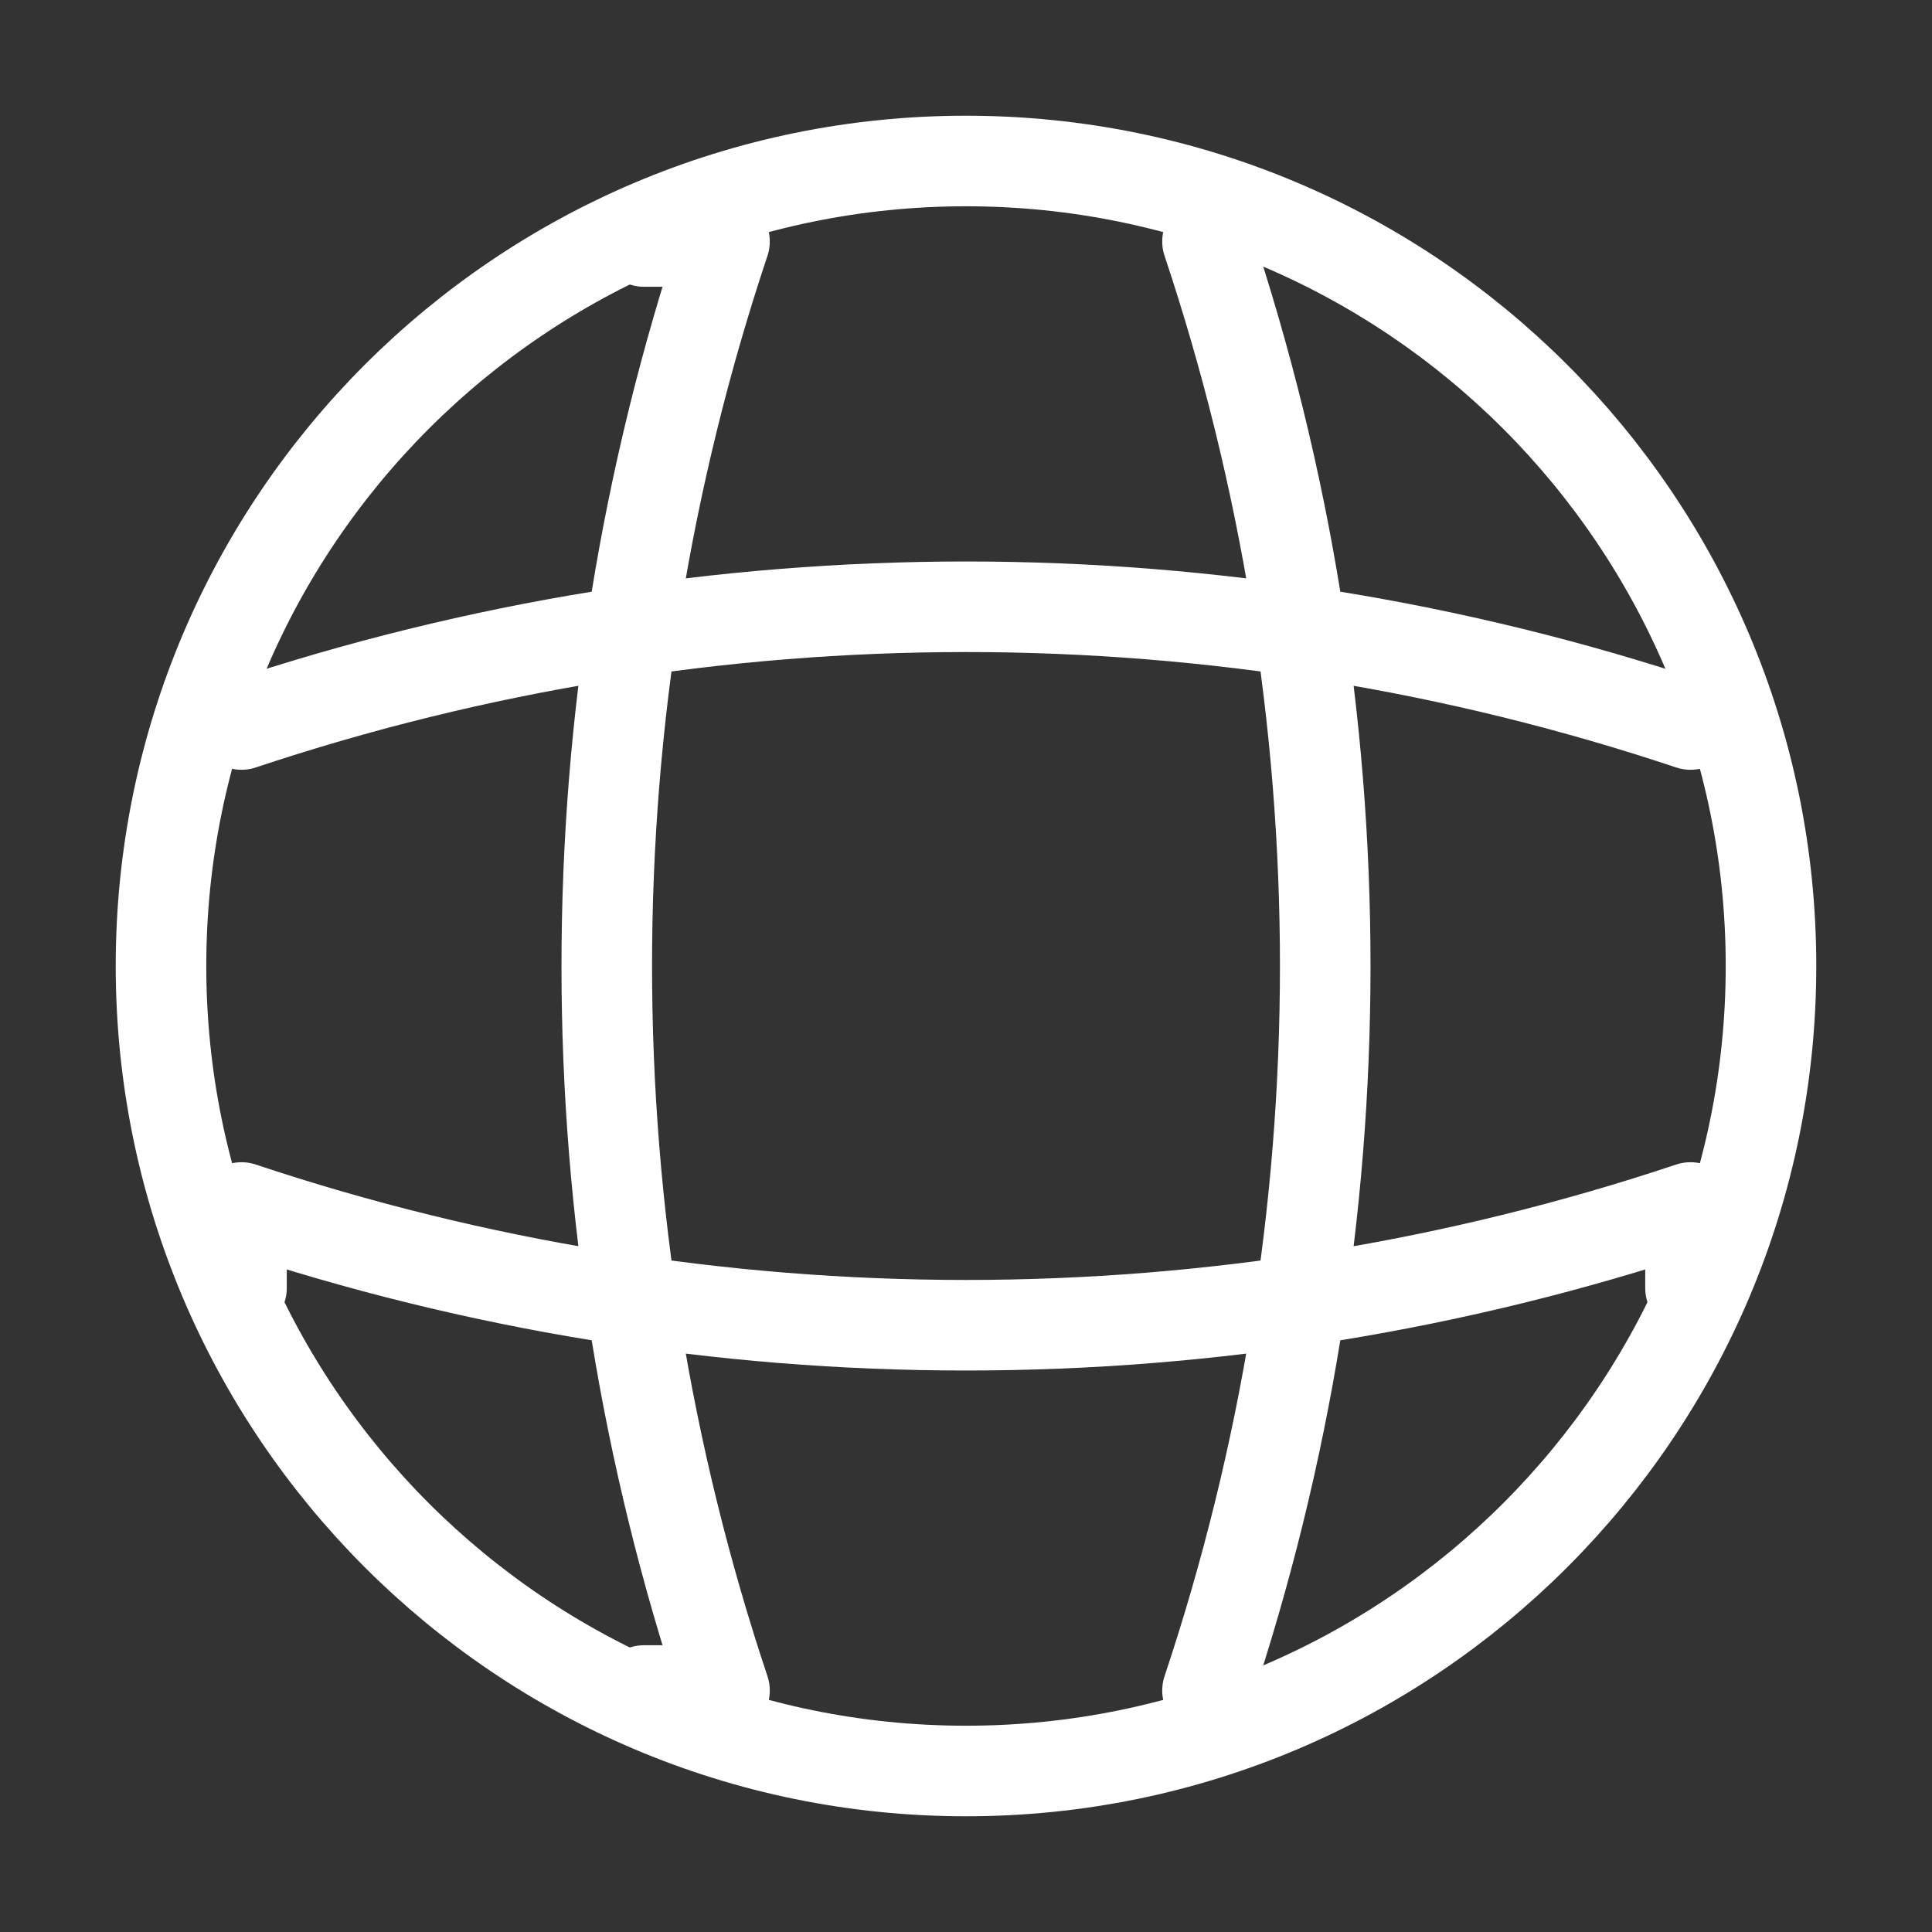 <svg width="24" height="24" viewBox="0 0 24 24" fill="none" xmlns="http://www.w3.org/2000/svg">
<rect x="0" y="0" width="24" height="24" fill="#333333" stroke="none"/>
<path d="M12 22C17.523 22 22 17.523 22 12C22 6.477 17.523 2 12 2C6.477 2 2 6.477 2 12C2 17.523 6.477 22 12 22Z" stroke="white" stroke-width="1.125" stroke-linecap="round" stroke-linejoin="round"/>
<path d="M8 3H9C7.05 8.84 7.05 15.16 9 21H8" stroke="white" stroke-width="1.125" stroke-linecap="round" stroke-linejoin="round"/>
<path d="M15 3C16.95 8.84 16.95 15.16 15 21" stroke="white" stroke-width="1.125" stroke-linecap="round" stroke-linejoin="round"/>
<path d="M3 16V15C8.84 16.95 15.16 16.95 21 15V16" stroke="white" stroke-width="1.125" stroke-linecap="round" stroke-linejoin="round"/>
<path d="M3 9C8.84 7.05 15.16 7.05 21 9" stroke="white" stroke-width="1.125" stroke-linecap="round" stroke-linejoin="round"/>
</svg>
